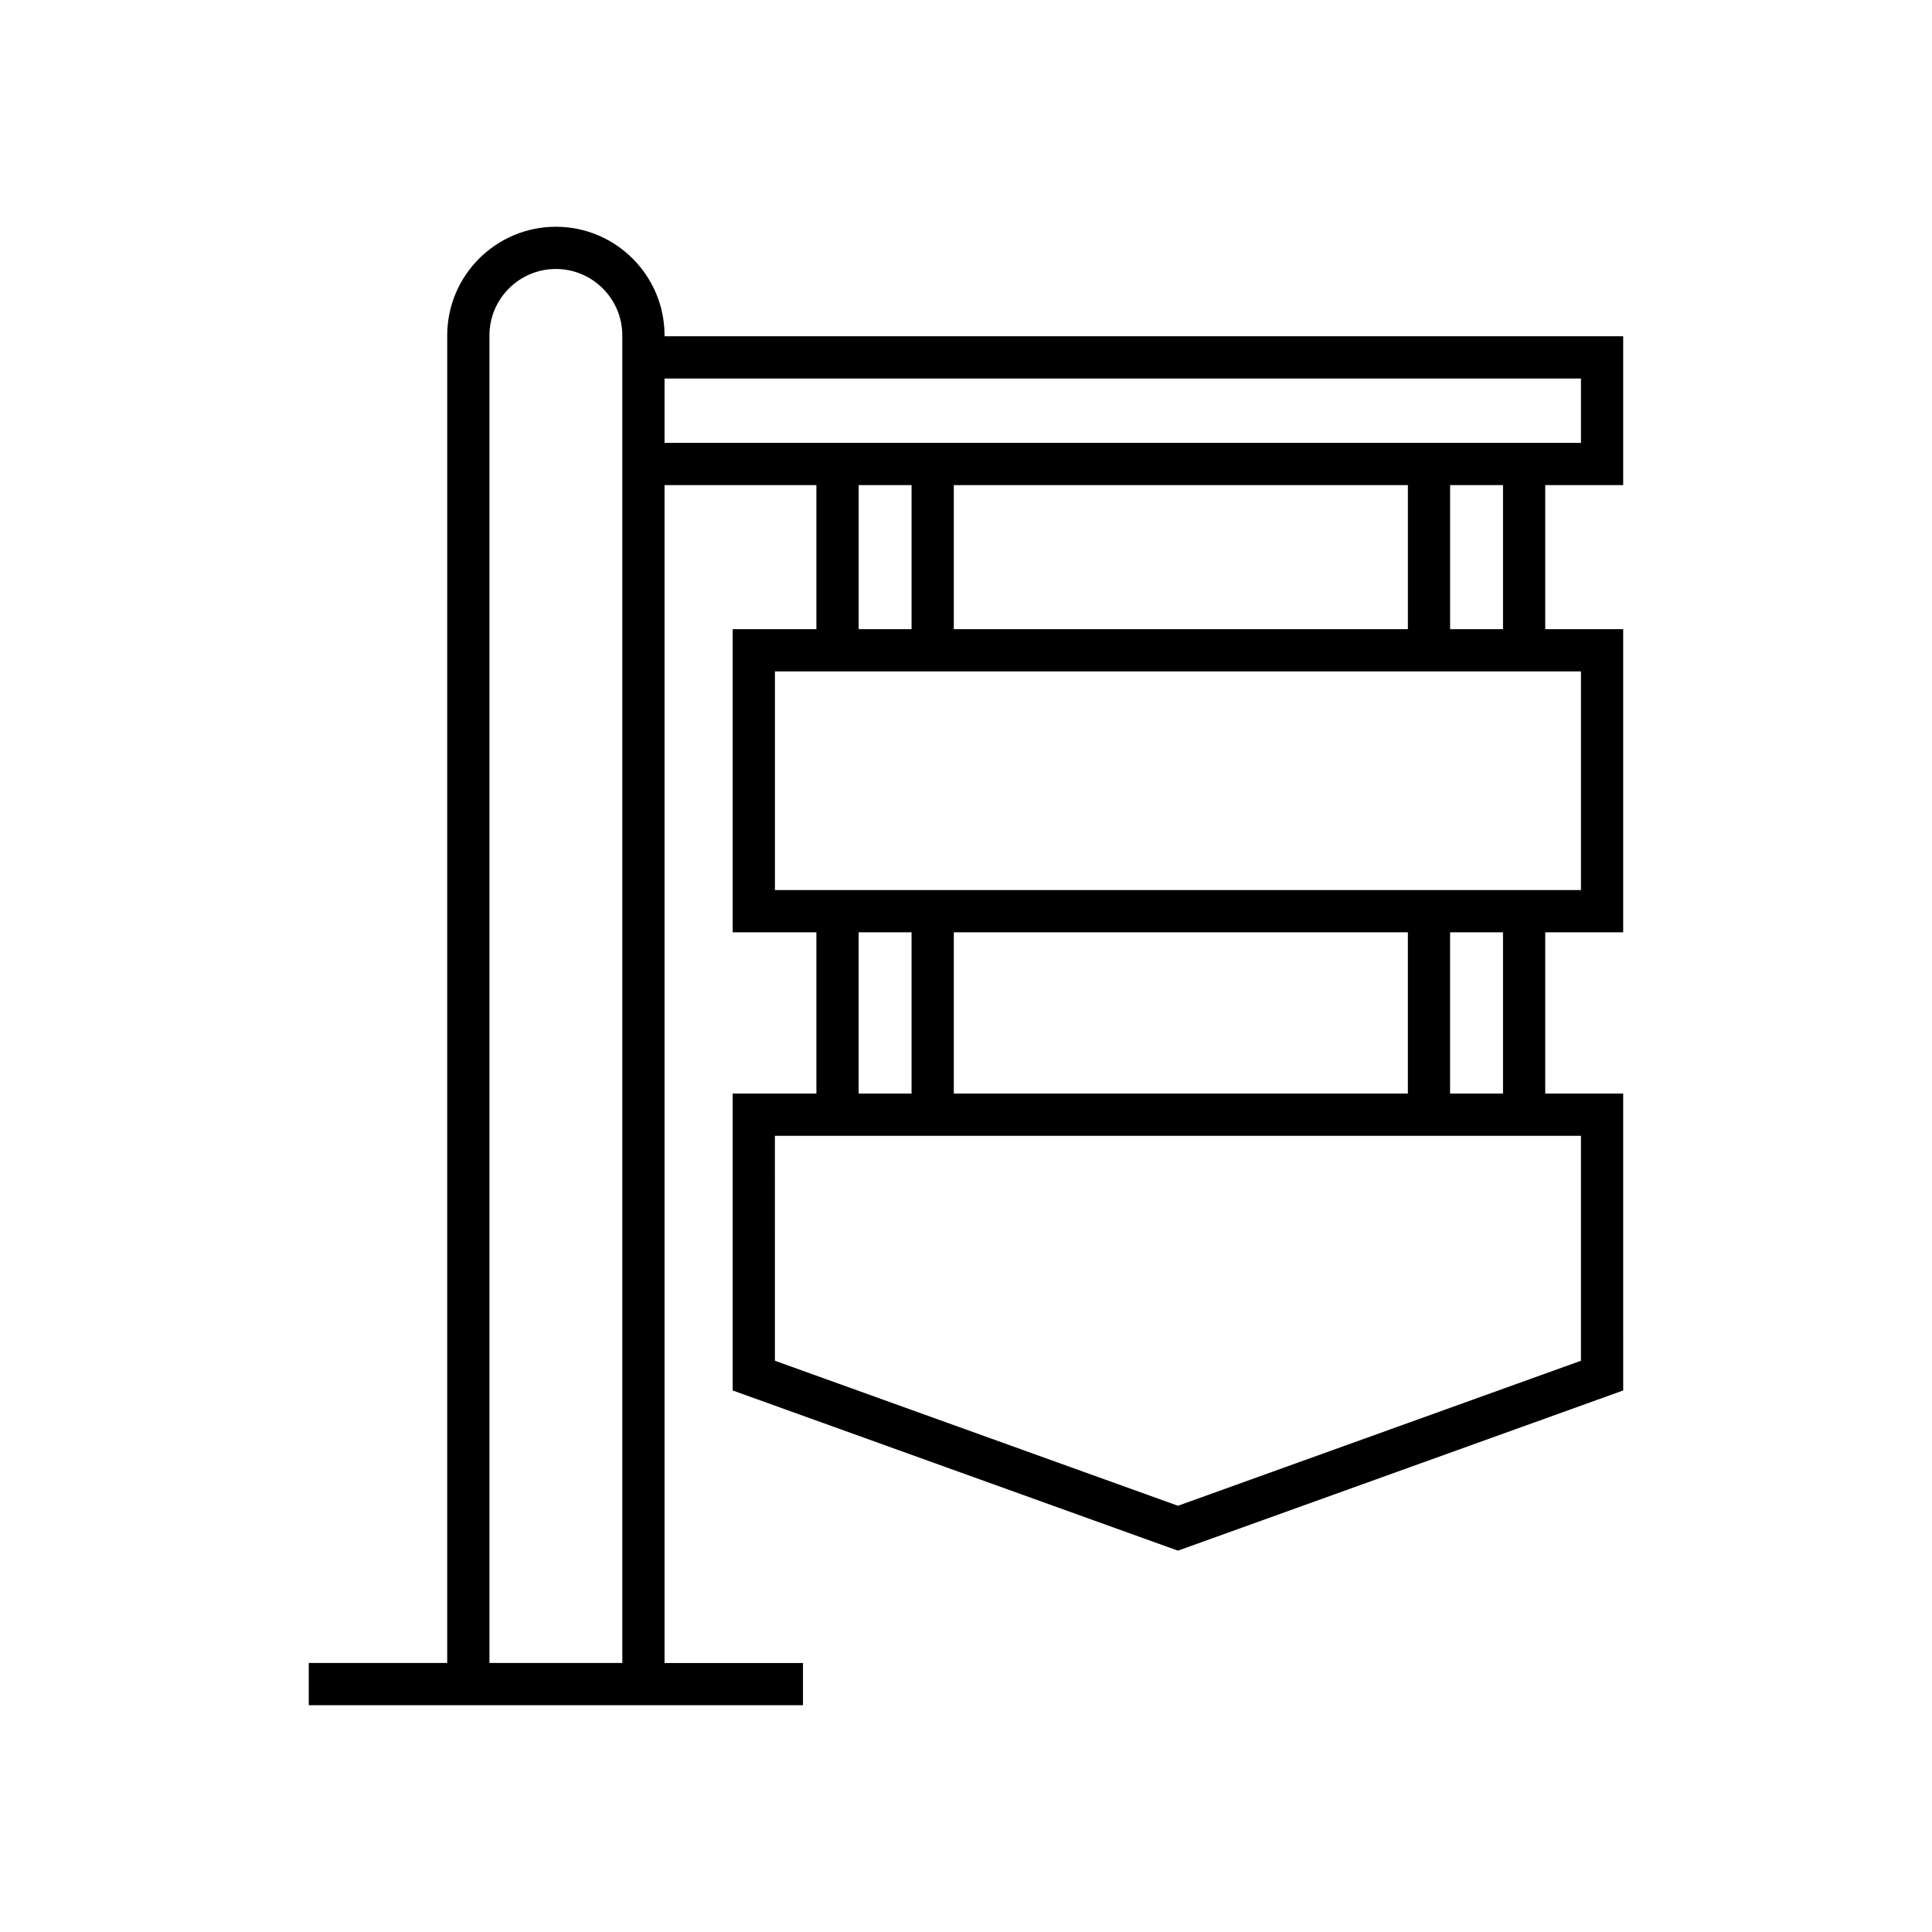 <?xml version="1.0" encoding="UTF-8"?>
<!-- Uploaded to: SVG Repo, www.svgrepo.com, Generator: SVG Repo Mixer Tools -->
<svg fill="#000000" width="800px" height="800px" version="1.1" viewBox="144 144 512 512" xmlns="http://www.w3.org/2000/svg">
 <path d="m356.8 584.71h-36.688v-312.15h40.242v38.172h-22.188v80.344h22.188v42.73h-22.188v78.68l118 42.457 118-42.457-0.004-78.68h-20.66v-42.73h20.66v-80.344h-20.66v-38.172h20.66v-39.438h-254.05v-0.234c0-15.879-12.918-28.797-28.797-28.797s-28.797 12.918-28.797 28.797l-0.004 351.82h-36.688v11.195h130.97zm206.17-139.71v59.613l-106.8 38.43-106.81-38.43-0.004-59.613zm-191.42-11.195v-42.73h14.023v42.73zm25.219 0v-42.73h120.33v42.73zm131.52 0v-42.73h14.023v42.73zm34.684-111.88v57.953h-213.61v-57.953zm-191.42-11.195v-38.172h14.023v38.172zm25.219 0v-38.172h120.33v38.172zm131.52 0v-38.172h14.023v38.172zm-208.18-66.414h242.86v17.047h-242.86zm-11.195 340.39h-35.207v-351.82c0-9.703 7.894-17.602 17.602-17.602s17.602 7.898 17.602 17.602z"/>
</svg>